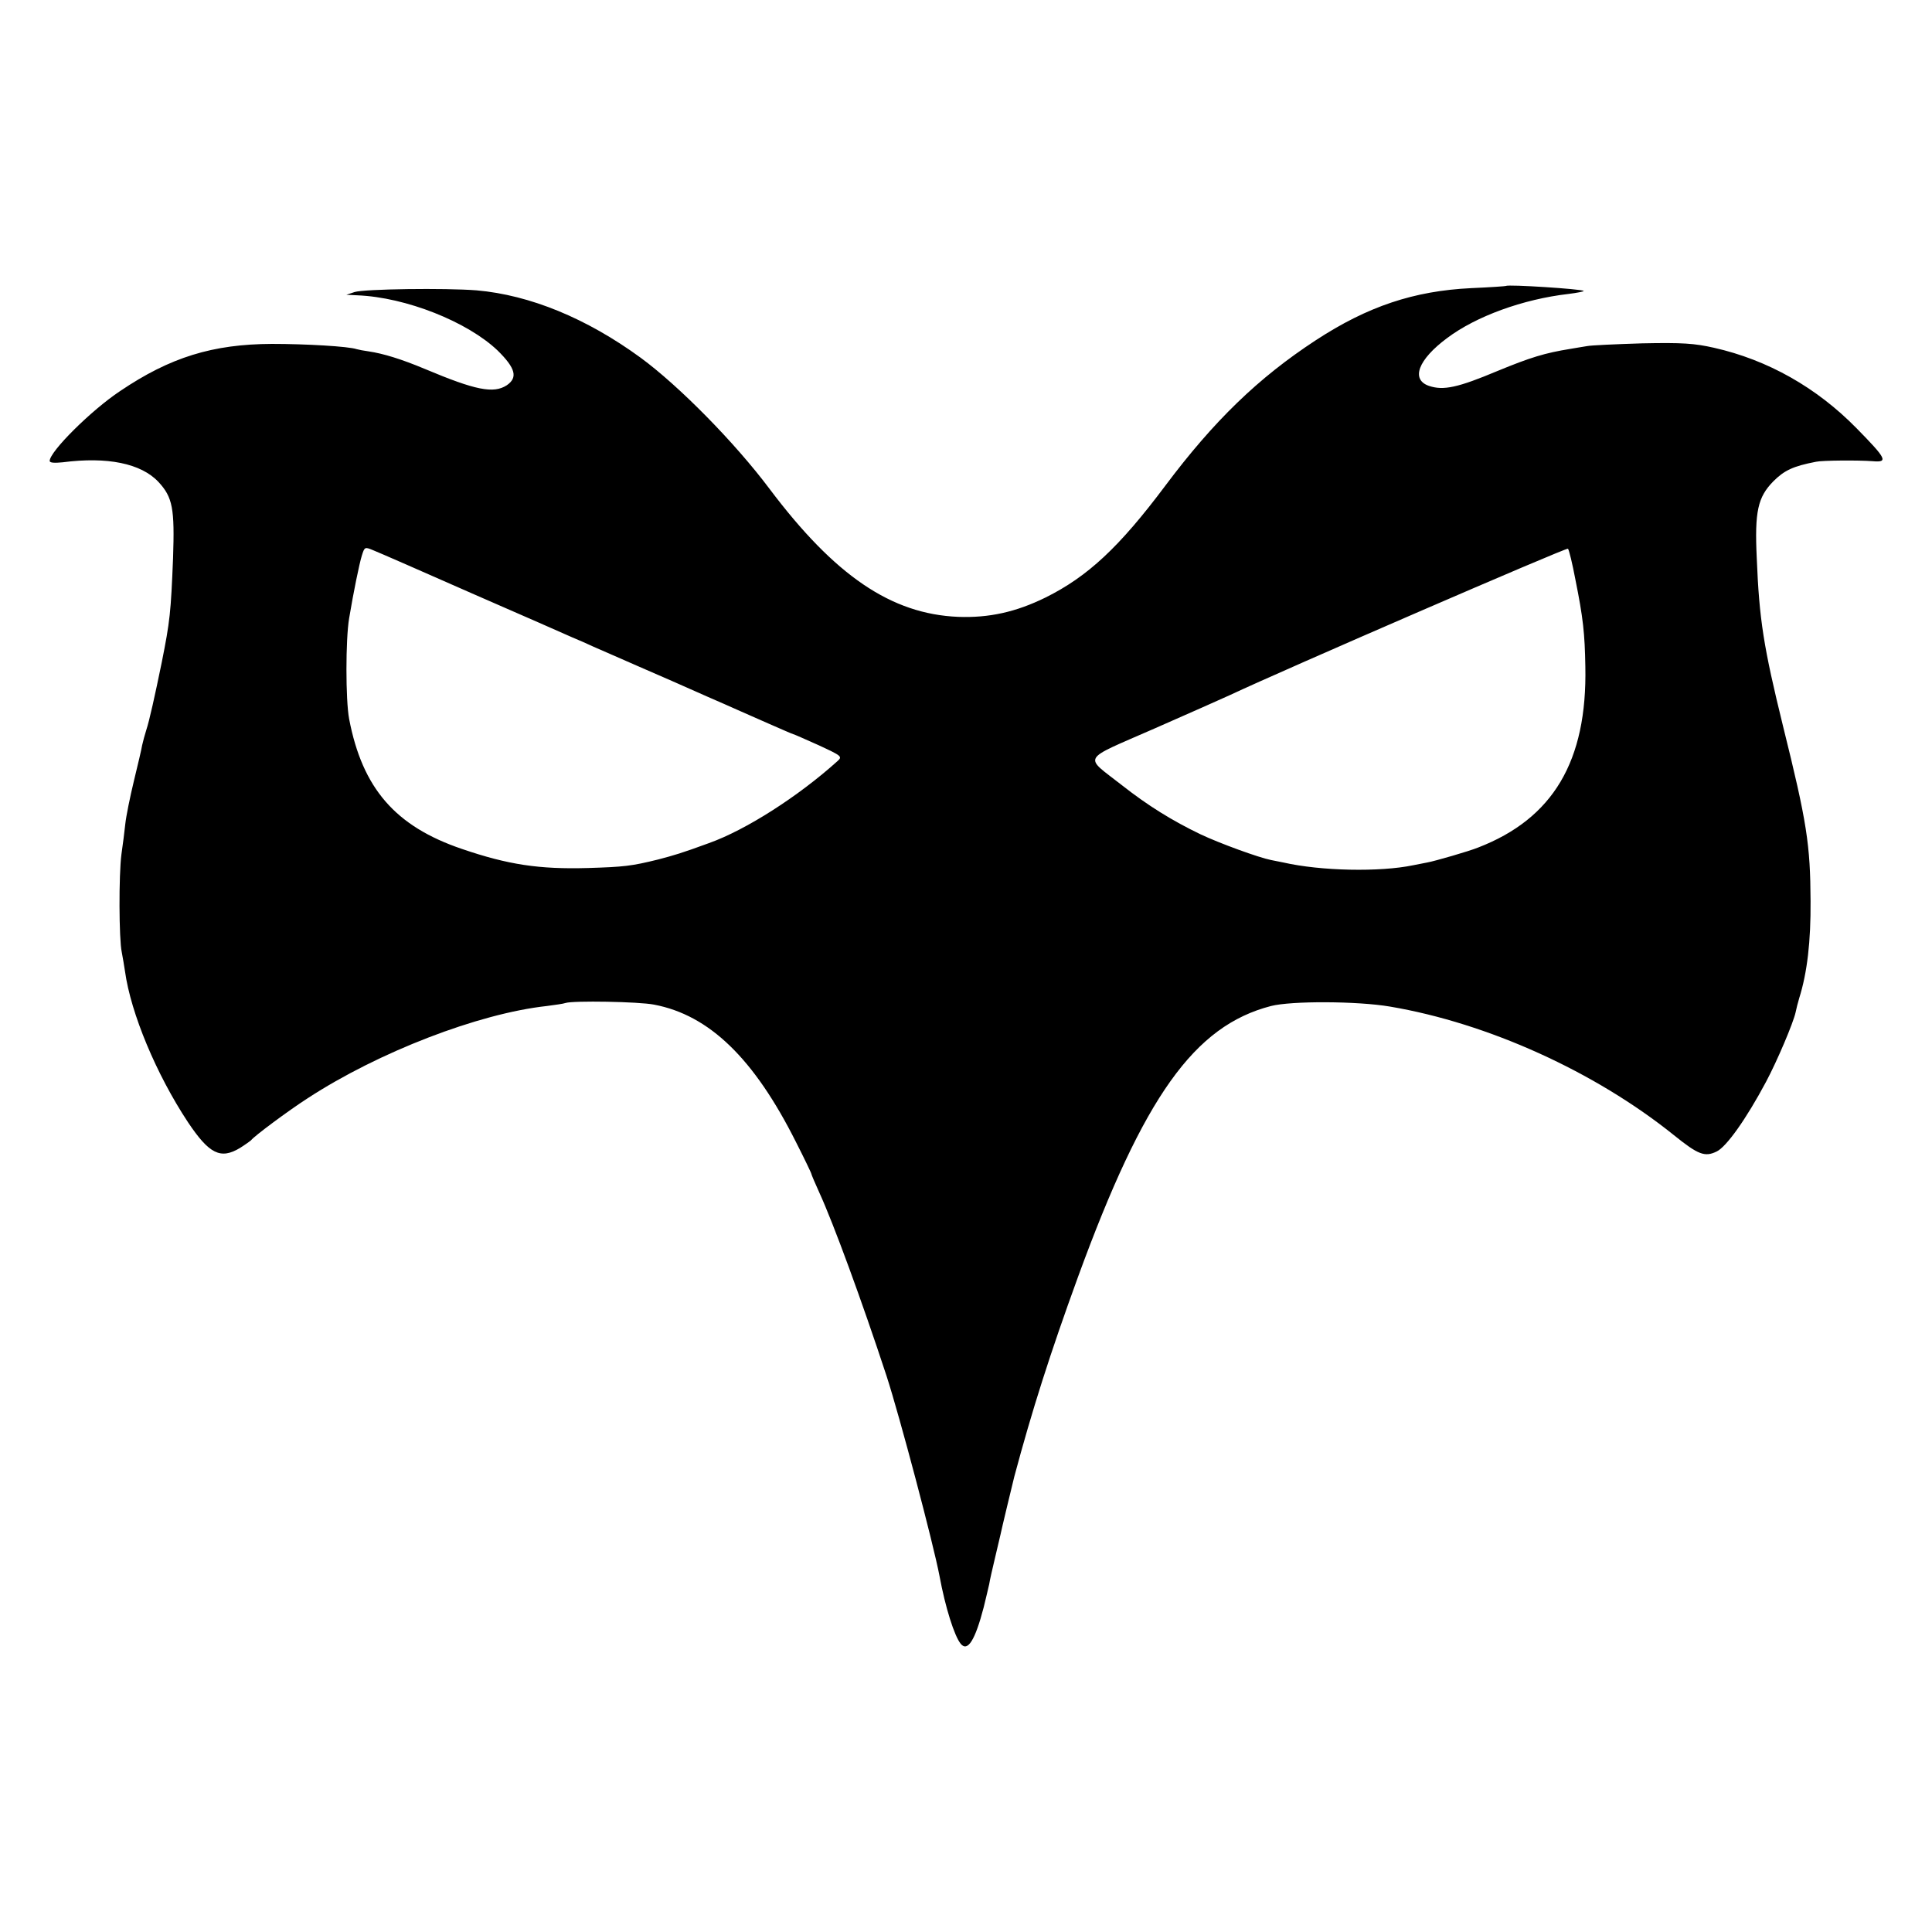 <?xml version="1.0" standalone="no"?>
<!DOCTYPE svg PUBLIC "-//W3C//DTD SVG 20010904//EN"
 "http://www.w3.org/TR/2001/REC-SVG-20010904/DTD/svg10.dtd">
<svg version="1.0" xmlns="http://www.w3.org/2000/svg"
 width="700pt" height="700pt" viewBox="0 0 700 700"
 preserveAspectRatio="xMidYMid meet">
<g transform="translate(0,700) scale(0.1,-0.1)"
fill="#000000" stroke="none">
<path d="M5457 5964 c-1 -1 -58 -5 -127 -8 -207 -10 -375 -66 -563 -189 -208
-136 -369 -292 -545 -527 -167 -223 -281 -329 -434 -405 -108 -53 -205 -74
-316 -70 -243 10 -447 149 -684 464 -126 168 -328 373 -467 475 -196 143 -401
227 -594 244 -115 9 -406 5 -442 -6 l-30 -10 40 -2 c176 -7 399 -96 508 -200
65 -64 74 -98 33 -126 -48 -31 -113 -18 -296 59 -86 36 -151 56 -205 64 -16 2
-36 6 -43 8 -29 10 -183 19 -307 19 -214 -1 -368 -48 -550 -171 -104 -69 -255
-219 -255 -253 0 -7 17 -8 47 -5 162 21 284 -4 347 -71 52 -56 59 -97 53 -276
-8 -197 -11 -228 -41 -378 -25 -122 -45 -212 -56 -245 -5 -16 -12 -41 -15 -55
-2 -14 -16 -72 -30 -130 -14 -58 -28 -127 -31 -155 -3 -27 -9 -77 -14 -110
-10 -76 -9 -308 1 -354 4 -20 9 -52 12 -71 21 -151 113 -372 228 -546 77 -115
118 -136 189 -93 19 12 37 25 40 28 10 14 135 107 205 152 256 167 619 307
866 334 30 4 60 8 68 11 27 9 266 5 321 -6 200 -38 362 -195 514 -498 31 -61
56 -113 56 -116 0 -2 13 -33 29 -68 50 -109 153 -389 243 -663 47 -144 170
-609 192 -725 21 -114 54 -218 77 -246 25 -30 52 13 83 132 8 33 17 70 20 84
2 14 12 57 21 95 9 39 18 77 20 85 3 16 44 186 50 210 64 239 129 444 231 724
239 654 421 909 699 981 74 19 313 18 431 -2 355 -60 743 -236 1029 -466 88
-71 112 -80 155 -59 35 17 106 116 179 253 40 75 99 214 107 252 2 11 8 34 13
51 29 92 42 206 41 351 -1 205 -13 285 -100 635 -70 285 -86 384 -95 609 -8
168 4 220 60 277 40 40 72 55 155 71 22 5 153 6 205 2 57 -5 51 8 -58 119
-145 148 -322 248 -517 292 -71 16 -114 19 -260 16 -96 -3 -186 -7 -200 -10
-14 -2 -41 -7 -60 -10 -93 -15 -145 -31 -264 -80 -143 -60 -196 -72 -249 -54
-66 23 -39 95 66 173 105 79 275 141 440 160 32 4 57 9 55 11 -8 7 -274 24
-281 18z m-3747 -1114 c179 -78 343 -150 365 -160 22 -9 56 -24 75 -33 19 -8
91 -40 160 -70 69 -30 184 -80 255 -112 72 -31 169 -75 218 -96 48 -21 89 -39
91 -39 2 0 43 -18 92 -40 84 -39 87 -41 68 -58 -141 -127 -331 -249 -466 -297
-98 -36 -126 -44 -183 -59 -97 -24 -124 -27 -255 -31 -177 -5 -289 12 -456 69
-242 82 -361 220 -409 471 -13 69 -13 288 0 365 16 96 37 198 46 227 10 32 11
32 42 19 18 -7 178 -77 357 -156z m3998 50 c28 -139 34 -195 36 -315 7 -343
-117 -551 -389 -656 -32 -13 -156 -49 -184 -54 -14 -3 -37 -7 -51 -10 -120
-25 -334 -21 -470 10 -14 3 -34 7 -45 9 -45 9 -185 60 -255 93 -102 49 -191
104 -285 178 -139 109 -152 87 117 205 128 56 251 111 273 121 200 94 1221
536 1226 531 4 -4 16 -54 27 -112z"/>
</g>
</svg>
